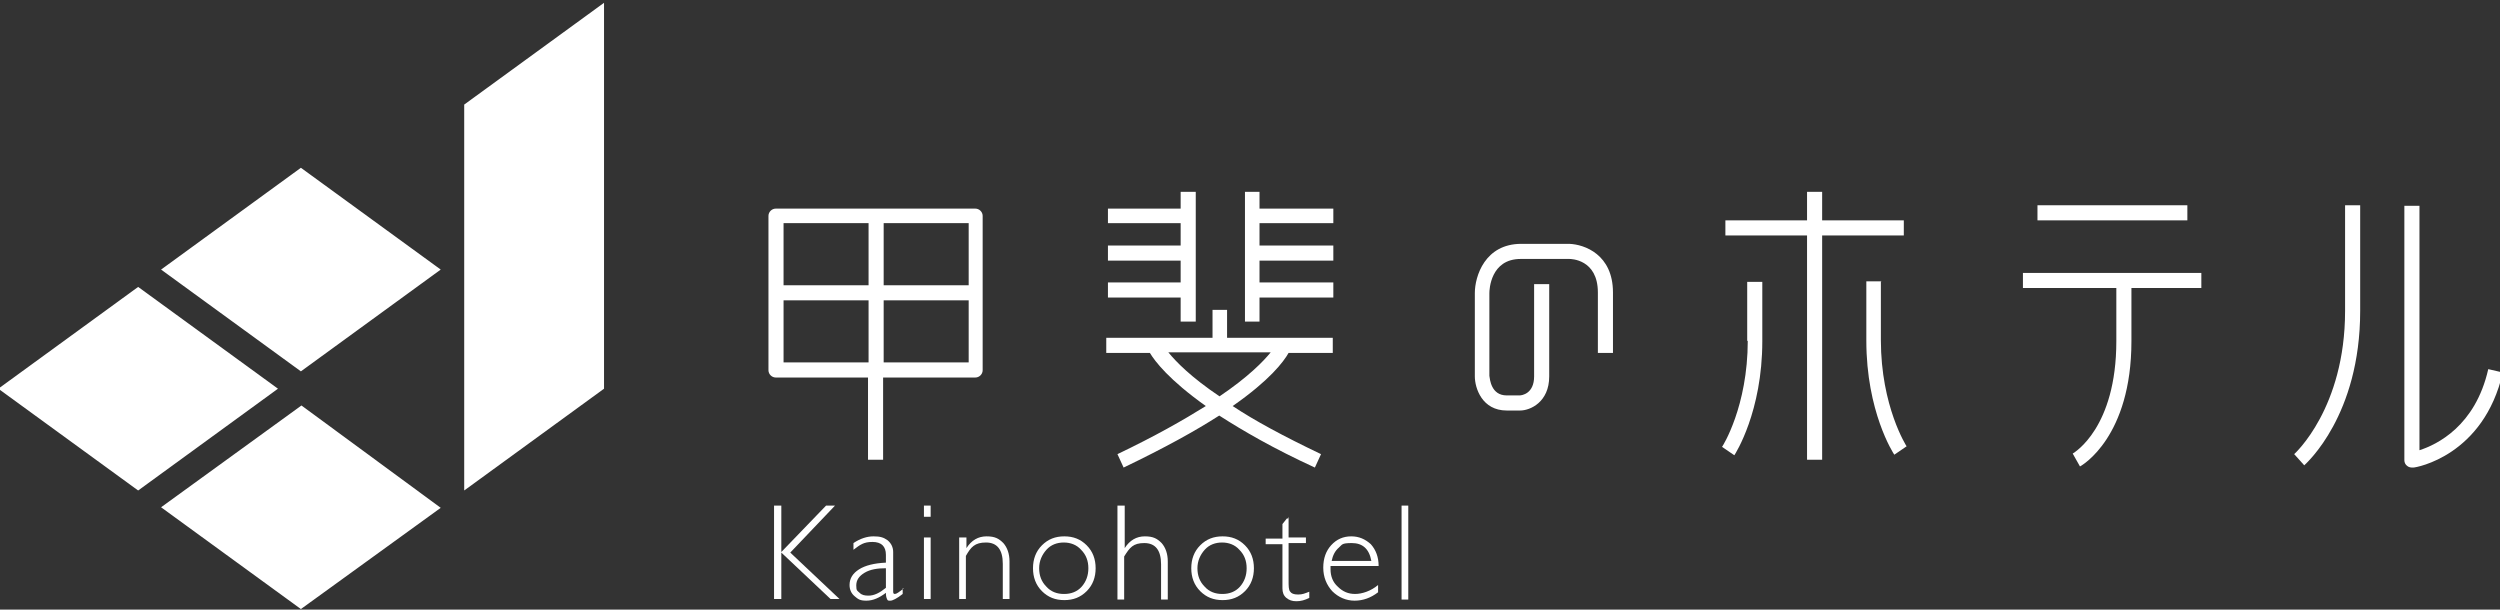 <?xml version="1.0" encoding="UTF-8"?>
<svg id="_レイヤー_1" data-name="レイヤー 1" xmlns="http://www.w3.org/2000/svg" version="1.1" xmlns:xlink="http://www.w3.org/1999/xlink" viewBox="0 0 447 109">
  <rect x="0" y="0" width="447" height="109" fill="#333333" stroke="none"/>
  <defs>
    <style>
      .cls-1 {
        fill: none;
      }

      .cls-1, .cls-2 {
        stroke-width: 0px;
      }

      .cls-3 {
        clip-path: url(#clippath);
      }

      .cls-2 {
        fill: #fff;
      }
    </style>
    <clipPath id="clippath">
      <polygon class="cls-1" points="83 18.7 83 87.7 108 69.5 108 .5 108 .5 83 18.7"/>
    </clipPath>
  </defs>
  <polygon class="cls-2" points="149.3 90.4 141.3 98.8 150.1 107.1 148.5 107.1 139.7 98.8 139.7 107.1 138.4 107.1 138.4 90.4 139.7 90.4 139.7 98.7 147.7 90.4 149.3 90.4"/>
  <path class="cls-2" d="M161.4,105.2v1c-1,.8-1.8,1.2-2.2,1.2s-.5,0-.6-.3c-.1-.2-.2-.5-.2-1.1-1.2.9-2.3,1.4-3.5,1.4s-1.5-.3-2.1-.8c-.6-.5-.9-1.2-.9-2,0-1.2.6-2.1,1.7-2.8,1.1-.7,2.7-1.1,4.8-1.2v-1.4c0-1.5-.8-2.3-2.4-2.3s-2.2.5-3.4,1.4v-1.2c1.2-.8,2.4-1.2,3.6-1.2s1.8.2,2.5.7c.6.5,1,1.2,1,2.1v6.9c0,.4,0,.6.3.6s.7-.3,1.6-1M158.4,105v-3.4c-1.5,0-2.8.2-3.8.8-1,.6-1.5,1.3-1.5,2.3s.2.9.6,1.3c.4.4.9.5,1.6.5,1,0,2-.5,3.1-1.4"/>
  <path class="cls-2" d="M166.4,92.4h-1.2v-2h1.2v2ZM166.4,107.1h-1.2v-11h1.2v11Z"/>
  <path class="cls-2" d="M172.8,96.1v1.9h0c.9-1.4,2.1-2.1,3.6-2.1s2.2.4,3,1.2c.7.8,1.1,1.9,1.1,3.3v6.7h-1.2v-6.3c0-2.5-1-3.8-3-3.8s-2.7.8-3.6,2.4v7.7h-1.2v-11h1.2Z"/>
  <path class="cls-2" d="M190.3,95.9c1.6,0,2.9.5,4,1.6,1.1,1.1,1.6,2.5,1.6,4.1s-.5,3-1.6,4.1c-1.1,1.1-2.4,1.6-4,1.6s-2.9-.5-4-1.6c-1.1-1.1-1.6-2.5-1.6-4.1s.5-3,1.6-4.1c1.1-1.1,2.4-1.6,4-1.6M190.3,106.2c1.2,0,2.3-.4,3.1-1.3.8-.9,1.2-2,1.2-3.3s-.4-2.4-1.3-3.3c-.8-.9-1.9-1.3-3.1-1.3s-2.3.4-3.1,1.3c-.8.9-1.3,2-1.3,3.3s.4,2.4,1.3,3.3c.8.9,1.9,1.3,3.1,1.3"/>
  <path class="cls-2" d="M201.1,90.4v7.6h0c.9-1.4,2.1-2.1,3.6-2.1s2.2.4,3,1.2c.7.8,1.1,1.9,1.1,3.3v6.8h-1.2v-6.3c0-2.5-1-3.8-3-3.8s-2.6.8-3.6,2.4v7.7h-1.2v-16.8h1.2Z"/>
  <path class="cls-2" d="M218.6,95.9c1.6,0,2.9.5,4,1.6,1.1,1.1,1.6,2.5,1.6,4.1s-.5,3-1.6,4.1c-1.1,1.1-2.4,1.6-4,1.6s-2.9-.5-4-1.6c-1.1-1.1-1.6-2.5-1.6-4.1s.5-3,1.6-4.1c1.1-1.1,2.4-1.6,4-1.6M218.6,106.2c1.2,0,2.3-.4,3.1-1.3.8-.9,1.2-2,1.2-3.3s-.4-2.4-1.3-3.3c-.8-.9-1.9-1.3-3.1-1.3s-2.3.4-3.1,1.3c-.8.9-1.3,2-1.3,3.3s.4,2.4,1.3,3.3c.8.9,1.9,1.3,3.1,1.3"/>
  <path class="cls-2" d="M230.4,92.4v3.7h3.1v1h-3.1v6.6c0,1.1,0,1.8.3,2.1.2.3.6.5,1.4.5s1.2-.2,2-.5v1.1c-.8.4-1.5.6-2.3.6s-1.3-.2-1.8-.6c-.5-.4-.7-1-.7-1.7v-7.9h-3v-1h3v-2.6l.8-1h.4Z"/>
  <path class="cls-2" d="M246.6,101.2h-8.7c0,.2,0,.4,0,.6,0,1.2.4,2.3,1.3,3.1.9.9,1.9,1.3,3.1,1.3s2.8-.5,4.1-1.6v1.3c-1.3,1-2.7,1.5-4.2,1.5s-2.9-.6-4-1.7c-1-1.1-1.6-2.5-1.6-4.2s.5-3,1.4-4c1-1.1,2.2-1.6,3.6-1.6s2.5.5,3.5,1.4c.9,1,1.4,2.3,1.4,3.9M238,100.3h7.2c-.4-2.2-1.6-3.2-3.5-3.2s-1.7.3-2.3.8c-.7.6-1.1,1.4-1.3,2.4"/>
  <rect class="cls-2" x="250.6" y="90.4" width="1.2" height="16.8"/>
  <path class="cls-2" d="M280.7,43.6h-8.7c-6.5,0-8.3,5.8-8.3,8.8v14.9c0,2.1,1.3,6.1,5.7,6.1h2.4c1.8,0,5.2-1.5,5.2-6.1v-16.5h-2.7v16.5c0,3.1-2.2,3.4-2.6,3.4h-2.3c-2.8,0-3-2.9-3.1-3.5v-14.8c0-.6.2-6.1,5.6-6.1h8.7c.2,0,5.1,0,5.1,6v10.8h2.7v-10.8c0-6.8-5.1-8.6-7.8-8.7"/>
  <rect class="cls-2" x="364.3" y="36.7" width="26.8" height="2.7"/>
  <path class="cls-2" d="M361.7,51.5h16.7v9.5c0,15.5-7.5,19.9-7.8,20.1l1.3,2.3c.4-.2,9.2-5.3,9.2-22.4v-9.5h12.5v-2.7h-31.9v2.7Z"/>
  <polygon class="cls-2" points="340.4 42.1 340.4 39.4 325.8 39.4 325.8 34.3 323.1 34.3 323.1 39.4 308.5 39.4 308.5 42.1 323.1 42.1 323.1 82.2 325.8 82.2 325.8 42.1 340.4 42.1"/>
  <path class="cls-2" d="M312.5,60.9c0,11.8-4.5,18.9-4.6,19l2.2,1.5c.2-.3,5-7.8,5-20.4v-10.6h-2.7v10.6Z"/>
  <path class="cls-2" d="M336.4,50.3h-2.7v10.6c0,12.7,4.8,20.1,5,20.4l2.2-1.5c0,0-4.6-7.1-4.6-19v-10.6Z"/>
  <path class="cls-2" d="M419.3,55.6c0,17.4-9,25.5-9.1,25.6l1.8,2c.4-.4,10-8.9,10-27.6v-18.9h-2.7v18.9Z"/>
  <path class="cls-2" d="M444.9,66c-2.3,10.2-9.2,13.5-12.3,14.5v-43.7h-2.7v45.5c0,.4.2.8.5,1,.2.2.6.3.9.3s.1,0,.2,0c.5,0,12.6-2.1,16-17l-2.6-.6Z"/>
  <path class="cls-2" d="M174.5,37.3h-35.8c-.7,0-1.3.6-1.3,1.3v27.6c0,.7.6,1.3,1.3,1.3h16.5v14.7h2.7v-14.7h16.5c.7,0,1.3-.6,1.3-1.3v-27.6c0-.7-.6-1.3-1.3-1.3M173.2,51h-15.2v-11.1h15.2v11.1ZM155.3,51h-15.2v-11.1h15.2v11.1ZM140.1,53.7h15.2v11.1h-15.2v-11.1ZM158,53.7h15.2v11.1h-15.2v-11.1Z"/>
  <path class="cls-2" d="M219.5,55.4h-2.7v5h-19v2.7h7.8c.9,1.5,3.4,4.8,10,9.5-4,2.5-9.1,5.4-15.8,8.6l1.1,2.4c7.3-3.5,12.9-6.6,17.1-9.3,4.2,2.7,9.7,5.9,17.1,9.3l1.1-2.4c-6.7-3.2-11.9-6-15.8-8.6,6.6-4.6,9.1-7.9,10-9.5h7.9v-2.7h-18.9v-5ZM218.1,70.9c-5.2-3.5-7.8-6.2-9.2-7.9h18.3c-1.3,1.6-4,4.4-9.2,7.9"/>
  <polygon class="cls-2" points="225.2 34.3 222.6 34.3 222.6 57.5 225.2 57.5 225.2 53.2 238.4 53.2 238.4 50.5 225.2 50.5 225.2 46.6 238.4 46.6 238.4 43.9 225.2 43.9 225.2 39.9 238.4 39.9 238.4 37.3 225.2 37.3 225.2 34.3"/>
  <polygon class="cls-2" points="211.1 57.5 213.8 57.5 213.8 34.3 211.1 34.3 211.1 37.3 198.1 37.3 198.1 39.9 211.1 39.9 211.1 43.9 198.1 43.9 198.1 46.6 211.1 46.6 211.1 50.5 198.1 50.5 198.1 53.2 211.1 53.2 211.1 57.5"/>
  <polygon class="cls-2" points="53.8 66.4 78.8 48.2 53.8 30 28.8 48.2 53.8 66.4"/>
  <polygon class="cls-2" points="53.9 72.5 28.8 90.7 53.8 108.9 78.8 90.8 53.9 72.5"/>
  <polygon class="cls-2" points="49.7 69.5 24.7 51.3 -.3 69.5 24.7 87.7 49.7 69.5"/>
  <g class="cls-3">
    <rect class="cls-2" x="60.8" y=".9" width="69.4" height="86.3" transform="translate(-8.3 60.8) rotate(-33.9)"/>
  </g>
</svg>
